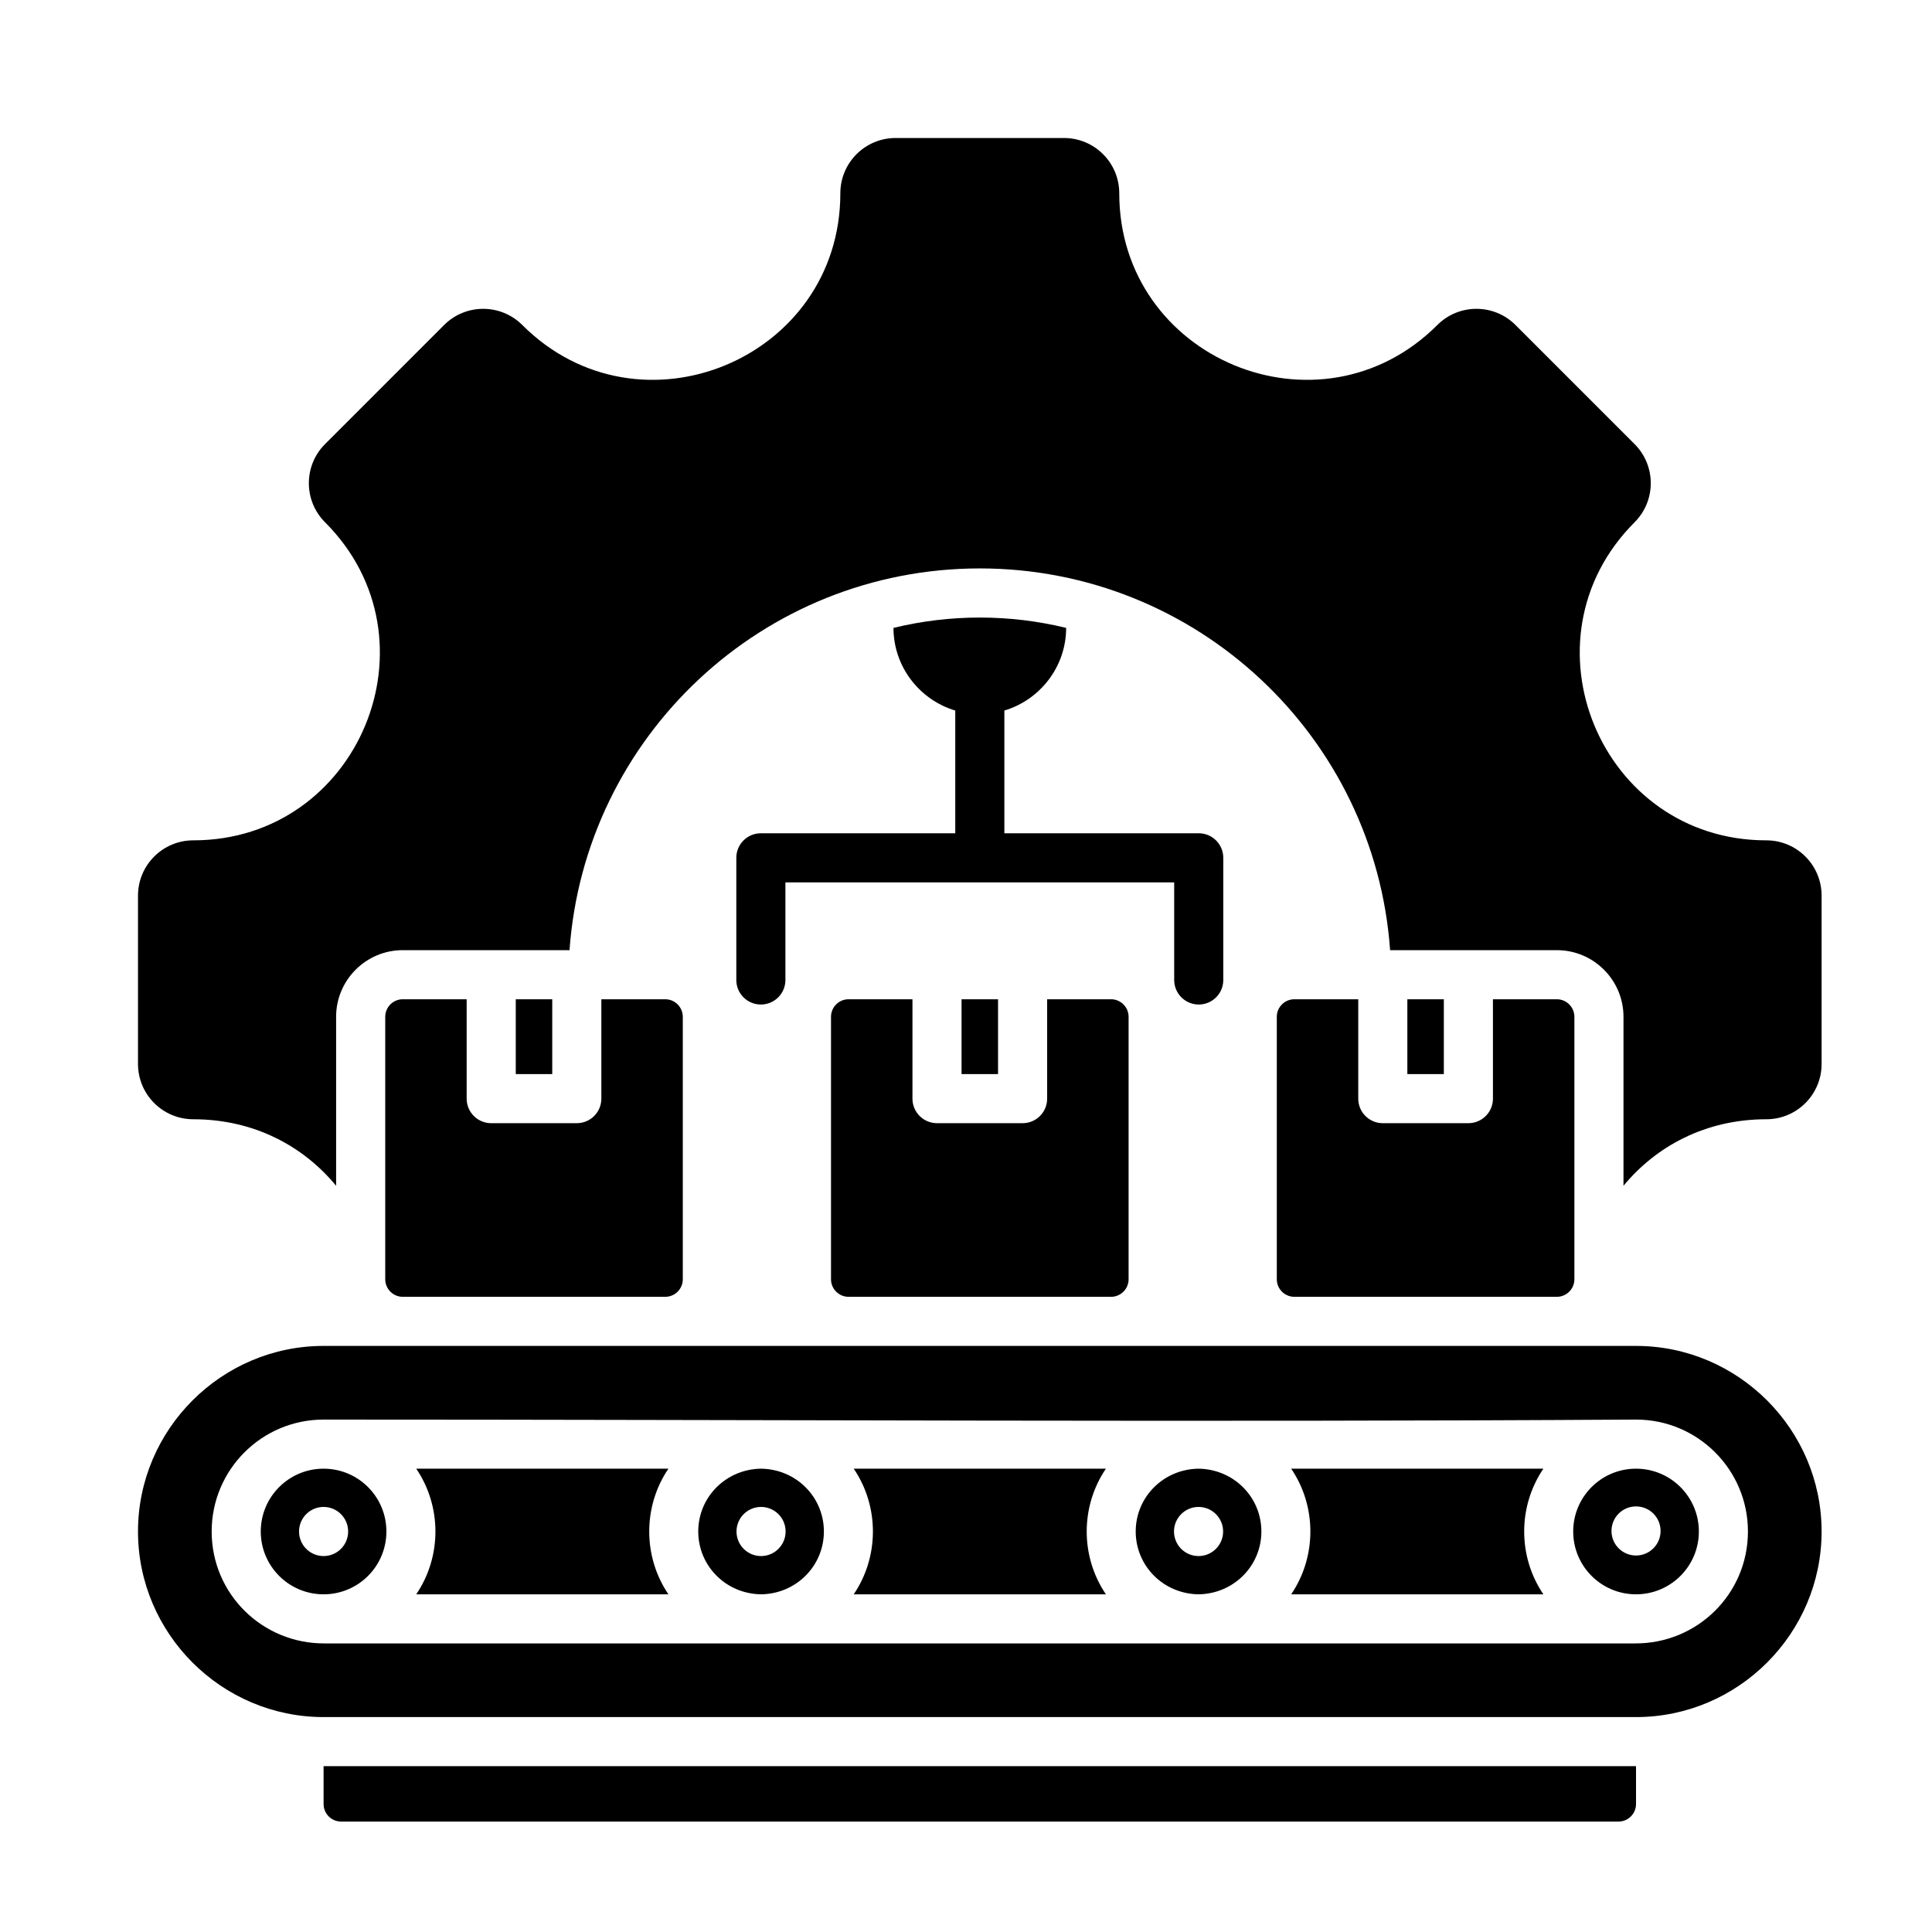 <svg width="70" height="70" viewBox="0 0 70 70" fill="none" xmlns="http://www.w3.org/2000/svg">
<path fill-rule="evenodd" clip-rule="evenodd" d="M59.276 63.992V65.364C59.276 65.714 58.99 65.999 58.641 65.999H12.36C12.009 65.999 11.724 65.714 11.724 65.364V63.992H59.276ZM46.782 57.765H55.92C54.992 56.4 54.992 54.578 55.92 53.213H46.782C47.709 54.578 47.709 56.4 46.782 57.765ZM30.932 57.765H40.069C39.142 56.4 39.142 54.578 40.069 53.213H30.932C31.859 54.578 31.859 56.4 30.932 57.765ZM15.081 57.765H24.218C23.291 56.4 23.291 54.578 24.218 53.213H15.081C16.008 54.578 16.008 56.4 15.081 57.765ZM59.235 59.544H11.765C9.506 59.558 7.669 57.751 7.669 55.489C7.669 53.25 9.485 51.434 11.724 51.434C27.566 51.434 43.439 51.532 59.276 51.434C61.515 51.434 63.331 53.25 63.331 55.489C63.331 57.751 61.495 59.558 59.235 59.544ZM59.276 48.765H11.724C8.026 48.765 5 51.791 5 55.489C5 59.187 8.026 62.213 11.724 62.213H59.276C62.975 62.213 66 59.187 66 55.489C66 51.791 62.975 48.765 59.276 48.765ZM59.276 56.359C58.785 56.359 58.387 55.961 58.387 55.47C58.387 54.978 58.785 54.58 59.276 54.58C59.768 54.58 60.166 54.978 60.166 55.47C60.166 55.961 59.768 56.359 59.276 56.359ZM59.276 53.213C58.019 53.213 57 54.231 57 55.489C57 56.747 58.019 57.765 59.276 57.765C60.533 57.765 61.553 56.746 61.553 55.489C61.553 54.232 60.533 53.213 59.276 53.213ZM27.575 56.379C27.083 56.379 26.685 55.98 26.685 55.489C26.685 54.998 27.083 54.599 27.575 54.599C28.066 54.599 28.464 54.998 28.464 55.489C28.464 55.98 28.066 56.379 27.575 56.379ZM27.575 53.213C26.298 53.231 25.299 54.244 25.299 55.489C25.299 56.733 26.298 57.747 27.575 57.765C28.852 57.747 29.851 56.733 29.851 55.489C29.851 54.244 28.852 53.231 27.575 53.213ZM11.724 56.379C11.233 56.379 10.835 55.98 10.835 55.489C10.835 54.998 11.233 54.599 11.724 54.599C12.216 54.599 12.614 54.998 12.614 55.489C12.614 55.98 12.216 56.379 11.724 56.379ZM11.724 53.213C10.467 53.213 9.448 54.232 9.448 55.489C9.448 56.746 10.467 57.765 11.724 57.765C12.982 57.765 14 56.747 14 55.489C14 54.231 12.982 53.213 11.724 53.213ZM43.425 56.379C42.935 56.379 42.536 55.98 42.536 55.489C42.536 54.998 42.935 54.599 43.425 54.599C43.917 54.599 44.316 54.998 44.316 55.489C44.316 55.98 43.917 56.379 43.425 56.379ZM43.425 53.213C42.149 53.231 41.149 54.244 41.149 55.489C41.149 56.733 42.149 57.747 43.425 57.765C44.702 57.747 45.702 56.733 45.702 55.489C45.702 54.244 44.702 53.231 43.425 53.213ZM34.839 38.916H36.161V36.205H34.839V38.916ZM30.745 36.205C30.395 36.205 30.109 36.49 30.109 36.841V46.351C30.109 46.701 30.395 46.986 30.745 46.986H40.256C40.605 46.986 40.891 46.701 40.891 46.351V36.841C40.891 36.49 40.605 36.205 40.256 36.205H37.94V39.806C37.94 40.297 37.542 40.695 37.051 40.695H33.95C33.459 40.695 33.06 40.297 33.06 39.806V36.205H30.745ZM18.687 38.916H20.009V36.205H18.687V38.916ZM14.593 36.205C14.243 36.205 13.958 36.49 13.958 36.841V46.351C13.958 46.701 14.243 46.986 14.593 46.986H24.104C24.453 46.986 24.739 46.701 24.739 46.351V36.841C24.739 36.49 24.453 36.205 24.104 36.205H21.788V39.806C21.788 40.297 21.39 40.695 20.899 40.695H17.798C17.306 40.695 16.908 40.297 16.908 39.806V36.205H14.593ZM50.991 38.916H52.313V36.205H50.991V38.916ZM46.897 36.205C46.547 36.205 46.261 36.49 46.261 36.841V46.351C46.261 46.701 46.547 46.986 46.897 46.986H56.407C56.757 46.986 57.043 46.701 57.043 46.351V36.841C57.043 36.49 56.757 36.205 56.407 36.205H54.092V39.806C54.092 40.297 53.694 40.695 53.203 40.695H50.101C49.61 40.695 49.212 40.297 49.212 39.806V36.205H46.897ZM28.457 35.507V31.97H42.543V35.507C42.543 35.998 42.942 36.396 43.432 36.396C43.924 36.396 44.322 35.998 44.322 35.507V31.08C44.322 30.589 43.924 30.191 43.432 30.191H36.39V25.744C37.68 25.359 38.627 24.16 38.629 22.75C36.582 22.25 34.419 22.25 32.372 22.75C32.374 24.16 33.321 25.359 34.611 25.744V30.191H27.568C27.076 30.191 26.678 30.589 26.678 31.08V35.507C26.678 35.998 27.076 36.396 27.568 36.396C28.059 36.396 28.457 35.998 28.457 35.507ZM63.997 40.553C61.803 40.553 60.009 41.524 58.822 42.963V36.841C58.822 35.509 57.739 34.426 56.407 34.426H50.366C49.816 26.696 43.371 20.595 35.5 20.595C27.629 20.595 21.185 26.696 20.635 34.426H14.593C13.261 34.426 12.178 35.509 12.178 36.841V42.963C10.992 41.524 9.197 40.553 7.004 40.553C5.897 40.553 5 39.656 5 38.55V32.45C5 31.344 5.897 30.447 7.004 30.447C13.01 30.447 16.024 23.17 11.777 18.923C10.995 18.141 10.995 16.872 11.777 16.09L16.09 11.776C16.873 10.994 18.141 10.994 18.924 11.776C23.171 16.023 30.447 13.01 30.447 7.003C30.447 5.897 31.344 5 32.45 5H38.55C39.656 5 40.553 5.897 40.553 7.003C40.553 13.01 47.83 16.023 52.077 11.776C52.859 10.994 54.128 10.994 54.91 11.776L59.224 16.09C60.006 16.872 60.006 18.141 59.224 18.923C54.977 23.17 57.99 30.447 63.997 30.447C65.103 30.447 66 31.344 66 32.45V38.55C66 39.656 65.103 40.553 63.997 40.553Z" fill="black"/>
</svg>
